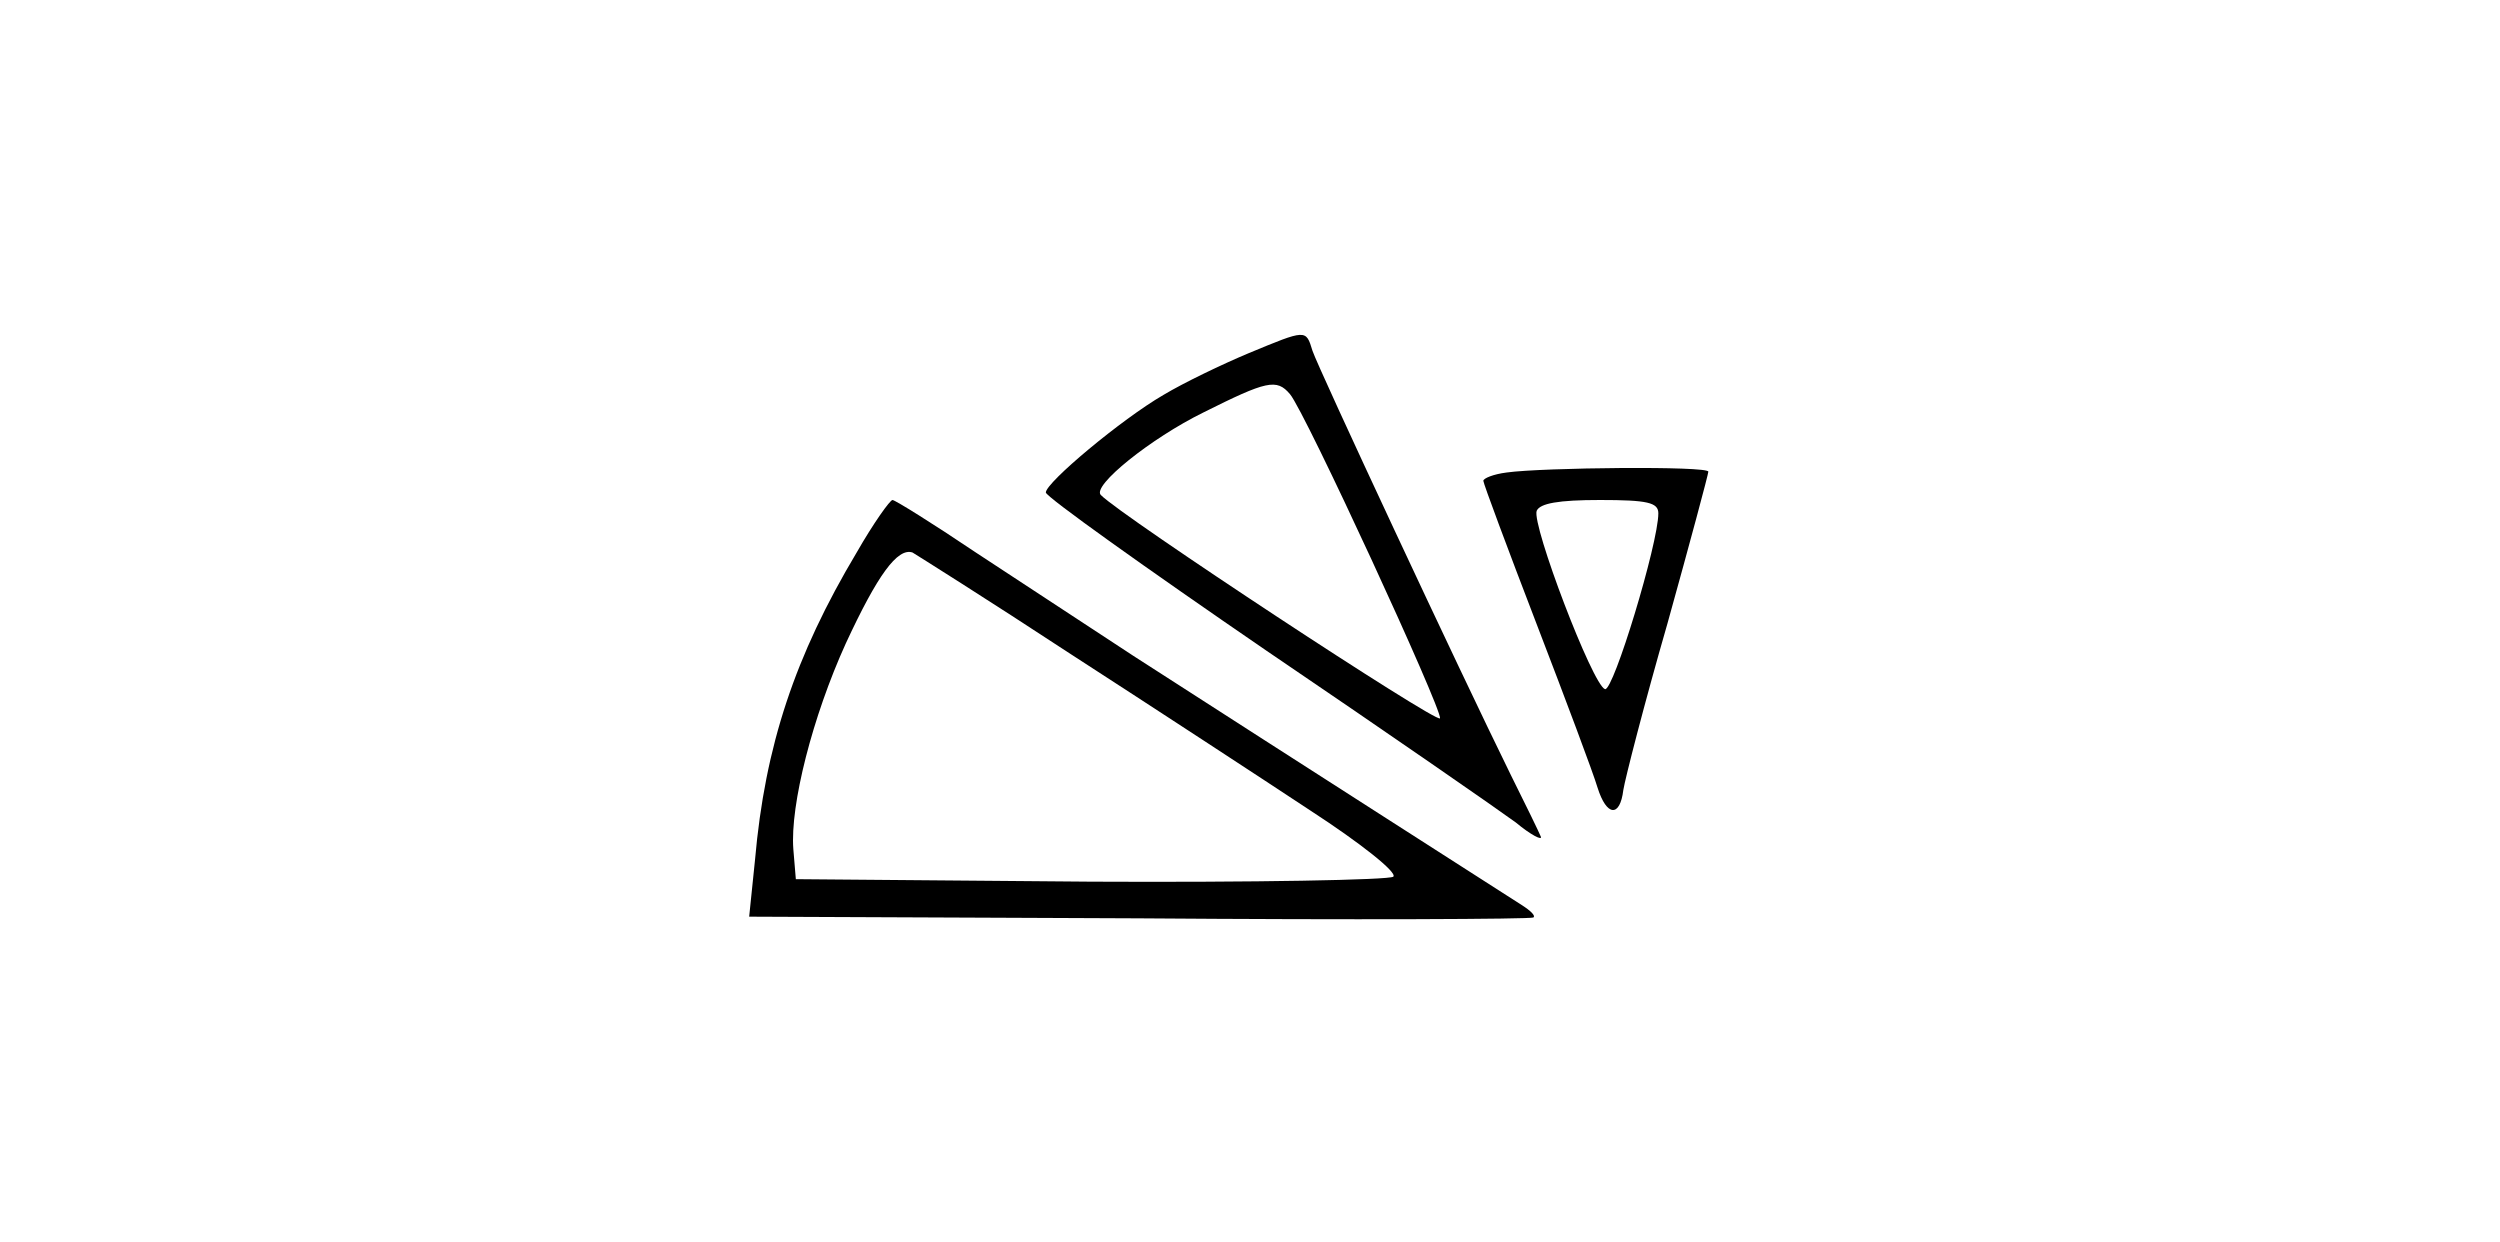 <?xml version="1.0" standalone="no"?>
<!DOCTYPE svg PUBLIC "-//W3C//DTD SVG 20010904//EN"
 "http://www.w3.org/TR/2001/REC-SVG-20010904/DTD/svg10.dtd">
<svg version="1.0" xmlns="http://www.w3.org/2000/svg"
 width="300pt" height="149pt" viewBox="0 0 300 149"
 preserveAspectRatio="xMidYMid meet">
<g transform="translate(0,149) scale(0.1,-0.1)"
fill="#000000" stroke="none">
<path d="M1498 1066 c-31 -13 -77 -35 -102 -50 -50 -29 -141 -105 -141 -117 0
-5 119 -90 265 -190 146 -99 280 -192 299 -206 18 -15 32 -22 30 -17 -2 5 -18
38 -36 74 -63 128 -231 488 -238 509 -8 26 -7 26 -77 -3z m50 -49 c18 -21 183
-379 180 -389 -3 -7 -383 243 -407 268 -11 11 60 68 123 99 76 38 88 41 104
22z"/>
<path d="M1808 923 c-16 -2 -28 -7 -28 -10 0 -3 29 -81 64 -172 35 -91 68
-179 73 -196 11 -35 27 -36 31 -3 2 13 25 103 53 200 27 97 49 179 49 182 0 7
-199 5 -242 -1z m182 -49 c0 -36 -54 -214 -64 -211 -15 5 -88 197 -82 214 4 9
26 13 76 13 57 0 70 -3 70 -16z"/>
<path d="M1028 827 c-74 -124 -110 -232 -122 -369 l-7 -68 468 -2 c258 -2 470
-1 473 1 3 2 -3 8 -14 15 -17 11 -272 174 -466 299 -52 34 -137 90 -189 124
-52 35 -97 63 -100 63 -3 0 -23 -28 -43 -63z m257 -122 c99 -64 229 -149 288
-188 60 -39 104 -74 99 -79 -4 -4 -168 -7 -363 -6 l-354 3 -3 36 c-4 53 23
159 63 247 38 82 62 115 80 109 5 -3 91 -57 190 -122z"/>
</g>
</svg>
